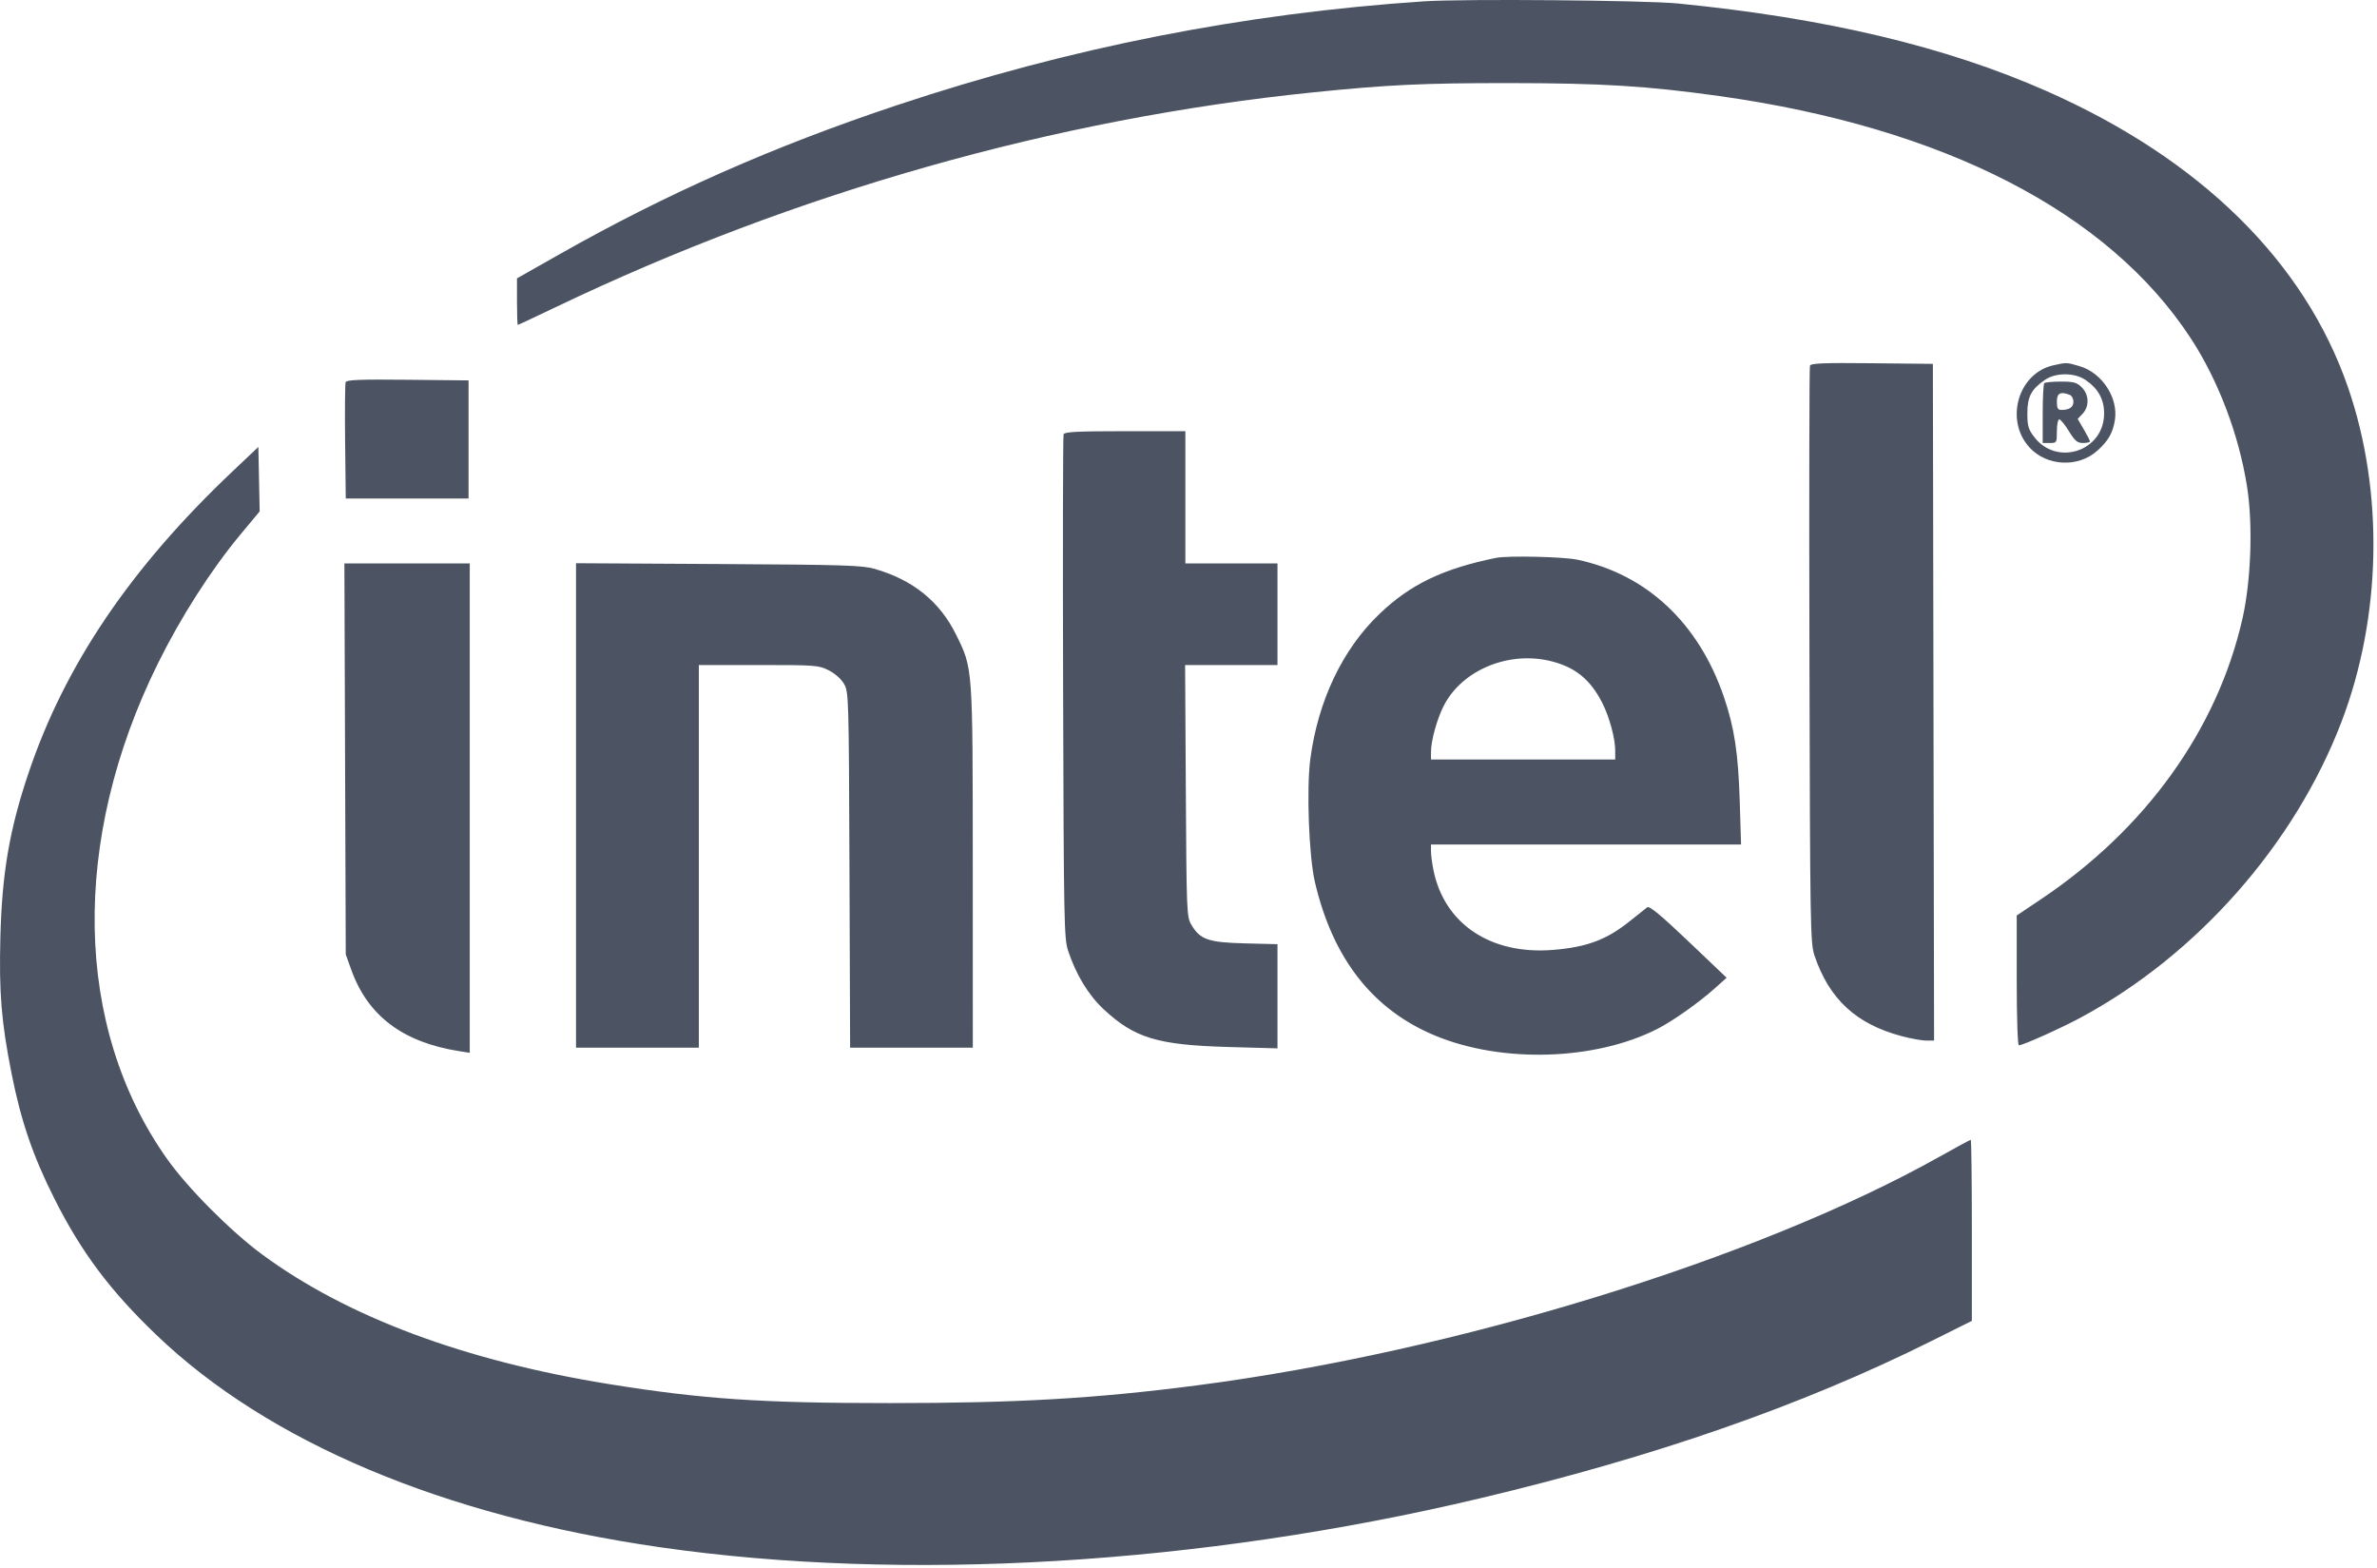 <svg width="520" height="343" viewBox="0 0 520 343" fill="none" xmlns="http://www.w3.org/2000/svg">
<path fill-rule="evenodd" clip-rule="evenodd" d="M311.5 0.292C272.001 2.938 234.043 10.415 196.281 22.991C169.21 32.006 145.851 42.327 122.268 55.692L113.097 60.889V65.979C113.097 68.778 113.179 71.069 113.28 71.069C113.381 71.069 117.159 69.299 121.676 67.136C173.954 42.105 230.929 25.953 287.216 20.206C303.543 18.54 311.427 18.166 330.1 18.176C350.358 18.187 360.323 18.8 376.084 21.006C425.217 27.883 461.228 46.387 479.281 74.035C485.295 83.245 489.802 95.13 491.574 106.453C492.884 114.828 492.453 127.047 490.552 135.395C485.051 159.556 469.439 181.304 446.591 196.633L441.185 200.26V214.457C441.185 222.657 441.384 228.654 441.656 228.654C442.538 228.654 450.732 224.985 455.135 222.617C480.644 208.903 502.003 184.687 512.243 157.87C521.013 134.902 521.546 107.599 513.668 84.76C504.172 57.23 481.367 34.799 447.778 19.952C425.696 10.191 399.428 3.947 367.042 0.76C359.85 0.053 320.074 -0.283 311.5 0.292ZM395.949 79.994C395.807 80.366 395.756 108.91 395.837 143.425C395.977 202.933 396.034 206.326 396.942 209.021C400.16 218.569 406.081 224.028 416.091 226.674C418.061 227.195 420.445 227.621 421.389 227.621H423.105L422.974 153.607L422.843 79.594L409.526 79.456C398.932 79.346 396.156 79.456 395.949 79.994ZM449.171 79.917C441.498 81.645 438.524 91.881 443.958 97.856C447.746 102.02 454.657 102.349 458.846 98.564C461.227 96.413 462.215 94.686 462.661 91.897C463.439 87.035 459.872 81.565 454.976 80.111C452.083 79.252 452.117 79.253 449.171 79.917ZM456.209 83.094C458.982 84.962 460.302 87.332 460.302 90.444C460.302 98.659 449.989 102.119 444.999 95.576C443.725 93.906 443.51 93.158 443.51 90.393C443.51 86.778 444.39 85.116 447.38 83.081C449.744 81.472 453.812 81.478 456.209 83.094ZM75.615 83.599C75.475 83.965 75.423 89.84 75.499 96.654L75.638 109.044H89.071H102.505V96.127V83.21L89.188 83.072C78.707 82.964 75.816 83.076 75.615 83.599ZM447.213 83.813C447.023 84.002 446.868 87.025 446.868 90.53V96.902H448.419C449.934 96.902 449.969 96.845 449.969 94.319C449.969 92.898 450.203 91.736 450.49 91.736C450.777 91.736 451.727 92.898 452.601 94.319C453.921 96.464 454.446 96.902 455.696 96.902C456.525 96.902 457.202 96.748 457.202 96.56C457.202 96.372 456.599 95.189 455.862 93.932L454.523 91.646L455.604 90.495C457.102 88.9 457.019 86.339 455.417 84.737C454.335 83.656 453.663 83.469 450.853 83.469C449.041 83.469 447.402 83.624 447.213 83.813ZM452.768 86.366C453.217 86.538 453.585 87.211 453.585 87.86C453.585 89.07 452.715 89.669 450.96 89.669C450.172 89.669 449.969 89.299 449.969 87.86C449.969 85.995 450.736 85.586 452.768 86.366ZM232.675 94.991C232.533 95.361 232.485 120.297 232.568 150.404C232.71 201.883 232.776 205.315 233.667 207.987C235.421 213.248 238.107 217.663 241.446 220.776C248.198 227.071 253.238 228.593 268.745 229.026L279.466 229.324V217.93V206.536L272.362 206.358C264.329 206.156 262.533 205.533 260.625 202.286C259.609 200.555 259.569 199.574 259.416 172.983L259.258 145.47H269.362H279.466V134.361V123.253H269.391H259.316V108.786V94.319H246.124C235.771 94.319 232.877 94.463 232.675 94.991ZM50.835 103.147C28.543 124.245 14.148 145.545 6.21 169.18C2.061 181.532 0.442 190.994 0.082 205C-0.23 217.166 0.297 223.581 2.537 234.861C4.606 245.281 7.213 252.889 11.919 262.238C17.797 273.916 24.068 282.294 34.192 291.995C58.702 315.482 96.971 331.618 144.355 338.447C197.792 346.147 262.431 342.302 323.642 327.78C361.928 318.697 394.191 307.465 422.456 293.377L431.368 288.935V269.128C431.368 258.234 431.261 249.321 431.13 249.321C430.998 249.321 427.917 250.989 424.284 253.027C384.418 275.384 318.52 295.677 261.899 303.034C239.639 305.927 222.515 306.917 194.731 306.92C166.536 306.923 153.699 306.055 133.247 302.764C101.652 297.68 75.917 288.071 57.4 274.444C50.48 269.351 41.057 259.884 36.51 253.455C16.142 224.657 15.408 183.82 34.562 145.089C39.58 134.943 46.189 124.622 52.606 116.912L56.808 111.864L56.664 104.815L56.521 97.766L50.835 103.147ZM327.258 122.034C315.644 124.406 308.521 127.833 301.768 134.299C293.702 142.021 288.353 153.239 286.655 165.991C285.784 172.534 286.338 187.361 287.665 193.004C291.613 209.795 300.367 220.932 314.057 226.577C328.691 232.612 348.964 231.986 362.544 225.08C365.961 223.343 371.635 219.331 375.225 216.115L377.723 213.876L369.37 205.923C363.314 200.158 360.834 198.105 360.355 198.458C359.991 198.726 358.324 200.054 356.651 201.409C351.525 205.558 347.156 207.199 339.65 207.794C326.162 208.861 316.074 202.166 313.626 190.524C313.309 189.018 313.05 187.1 313.05 186.262V184.737H346.965H380.881L380.592 175.308C380.269 164.794 379.436 159.269 377.16 152.556C371.665 136.351 360.278 125.654 345.096 122.435C342 121.779 329.845 121.505 327.258 122.034ZM75.489 166.007L75.638 208.762L76.841 212.121C80.462 222.233 88.155 228.015 100.567 229.952L102.763 230.295V176.774V123.253H89.052H75.34L75.489 166.007ZM126.013 176.186V229.171H139.447H152.881V187.32V145.47H165.946C178.472 145.47 179.107 145.518 181.305 146.632C182.664 147.32 184.025 148.532 184.644 149.603C185.665 151.368 185.693 152.34 185.831 190.291L185.973 229.171H199.394H212.815L212.806 189.775C212.796 145.609 212.846 146.315 209.155 138.827C205.586 131.587 199.73 126.851 191.373 124.446C188.624 123.655 184.746 123.534 157.143 123.377L126.013 123.2V176.186ZM339.549 144.688C344.726 146.036 347.97 148.726 350.542 153.802C352.082 156.841 353.35 161.528 353.35 164.178V166.137H333.2H313.05V164.437C313.05 162.019 314.378 157.236 315.843 154.374C319.887 146.478 330.217 142.258 339.549 144.688Z" fill="#4C5463"/>
</svg>

